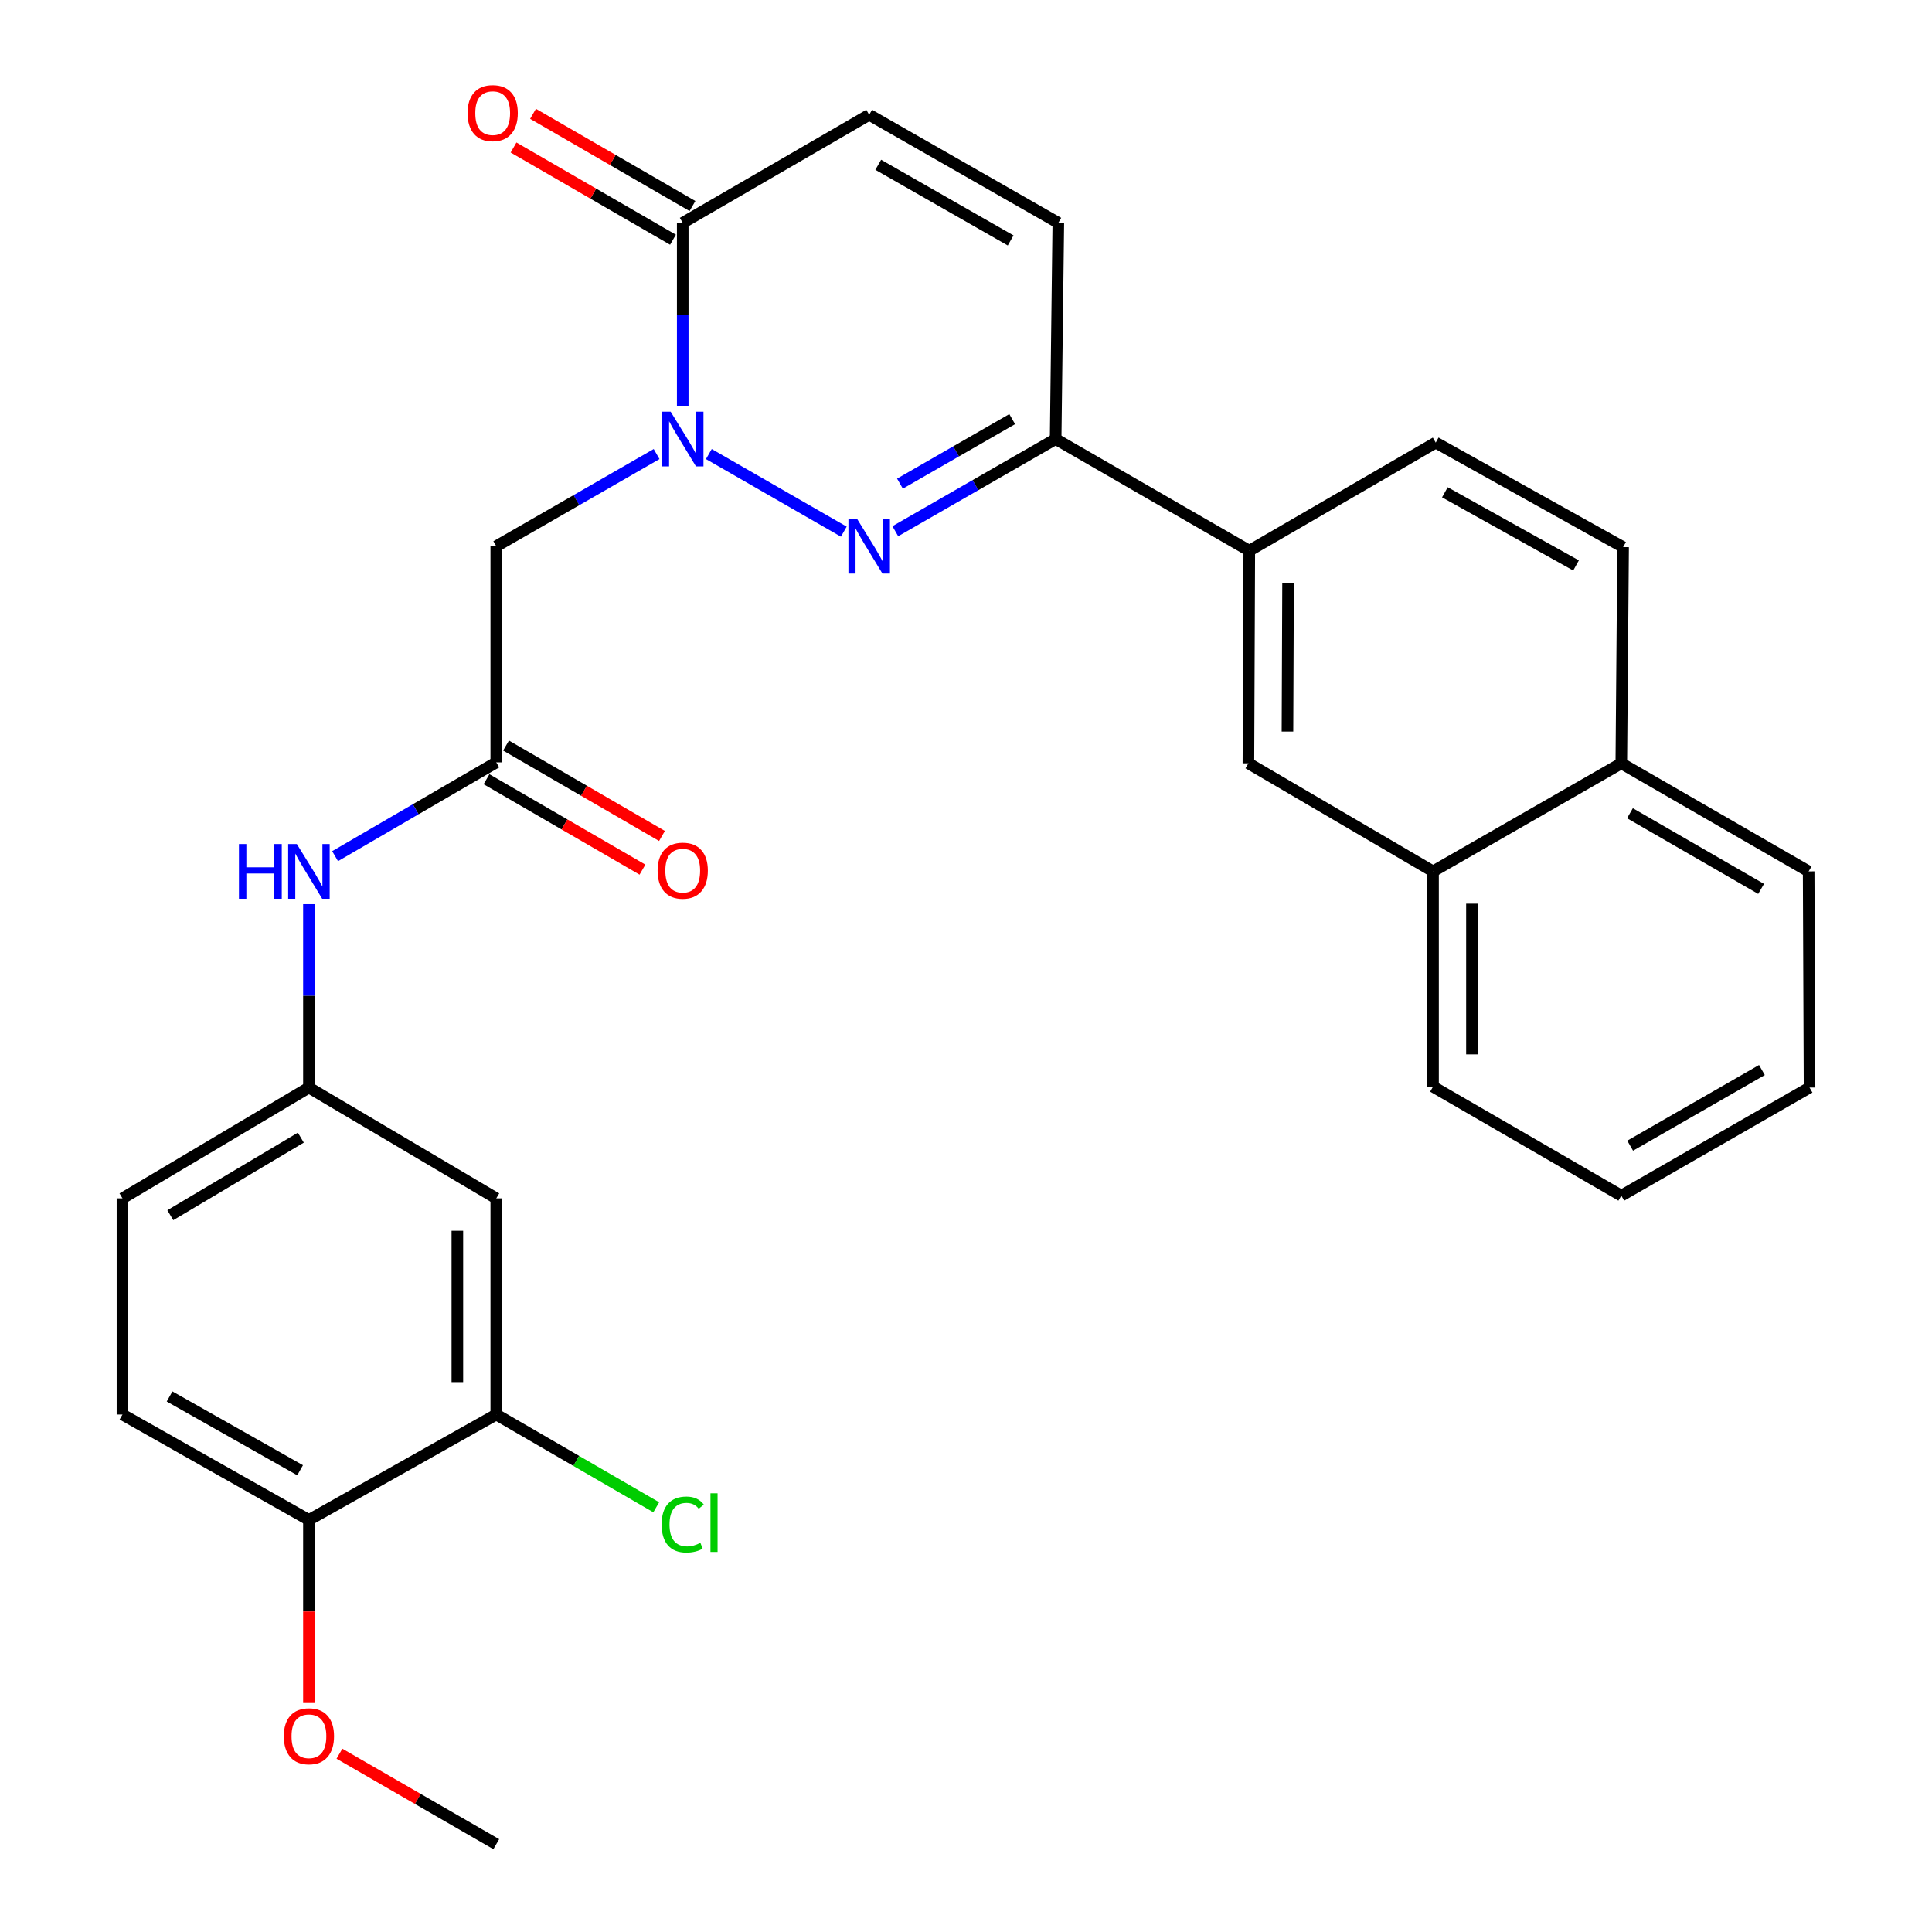 <?xml version='1.0' encoding='iso-8859-1'?>
<svg version='1.1' baseProfile='full'
              xmlns='http://www.w3.org/2000/svg'
                      xmlns:rdkit='http://www.rdkit.org/xml'
                      xmlns:xlink='http://www.w3.org/1999/xlink'
                  xml:space='preserve'
width='1000px' height='1000px' viewBox='0 0 1000 1000'>
<!-- END OF HEADER -->
<rect style='opacity:1.0;fill:#FFFFFF;stroke:none' width='1000' height='1000' x='0' y='0'> </rect>
<path class='bond-0' d='M 366.9,235.024 L 436.754,275.175' style='fill:none;fill-rule:evenodd;stroke:#0000FF;stroke-width:6px;stroke-linecap:butt;stroke-linejoin:miter;stroke-opacity:1' />
<path class='bond-1' d='M 353.377,210.293 L 353.377,162.823' style='fill:none;fill-rule:evenodd;stroke:#0000FF;stroke-width:6px;stroke-linecap:butt;stroke-linejoin:miter;stroke-opacity:1' />
<path class='bond-1' d='M 353.377,162.823 L 353.377,115.353' style='fill:none;fill-rule:evenodd;stroke:#000000;stroke-width:6px;stroke-linecap:butt;stroke-linejoin:miter;stroke-opacity:1' />
<path class='bond-3' d='M 339.854,235.024 L 298.361,258.874' style='fill:none;fill-rule:evenodd;stroke:#0000FF;stroke-width:6px;stroke-linecap:butt;stroke-linejoin:miter;stroke-opacity:1' />
<path class='bond-3' d='M 298.361,258.874 L 256.867,282.724' style='fill:none;fill-rule:evenodd;stroke:#000000;stroke-width:6px;stroke-linecap:butt;stroke-linejoin:miter;stroke-opacity:1' />
<path class='bond-2' d='M 463.41,274.951 L 504.904,251.101' style='fill:none;fill-rule:evenodd;stroke:#0000FF;stroke-width:6px;stroke-linecap:butt;stroke-linejoin:miter;stroke-opacity:1' />
<path class='bond-2' d='M 504.904,251.101 L 546.397,227.251' style='fill:none;fill-rule:evenodd;stroke:#000000;stroke-width:6px;stroke-linecap:butt;stroke-linejoin:miter;stroke-opacity:1' />
<path class='bond-2' d='M 465.82,250.332 L 494.866,233.637' style='fill:none;fill-rule:evenodd;stroke:#0000FF;stroke-width:6px;stroke-linecap:butt;stroke-linejoin:miter;stroke-opacity:1' />
<path class='bond-2' d='M 494.866,233.637 L 523.911,216.942' style='fill:none;fill-rule:evenodd;stroke:#000000;stroke-width:6px;stroke-linecap:butt;stroke-linejoin:miter;stroke-opacity:1' />
<path class='bond-5' d='M 353.377,115.353 L 449.887,59.41' style='fill:none;fill-rule:evenodd;stroke:#000000;stroke-width:6px;stroke-linecap:butt;stroke-linejoin:miter;stroke-opacity:1' />
<path class='bond-15' d='M 358.419,106.634 L 317.156,82.773' style='fill:none;fill-rule:evenodd;stroke:#000000;stroke-width:6px;stroke-linecap:butt;stroke-linejoin:miter;stroke-opacity:1' />
<path class='bond-15' d='M 317.156,82.773 L 275.892,58.911' style='fill:none;fill-rule:evenodd;stroke:#FF0000;stroke-width:6px;stroke-linecap:butt;stroke-linejoin:miter;stroke-opacity:1' />
<path class='bond-15' d='M 348.335,124.072 L 307.072,100.211' style='fill:none;fill-rule:evenodd;stroke:#000000;stroke-width:6px;stroke-linecap:butt;stroke-linejoin:miter;stroke-opacity:1' />
<path class='bond-15' d='M 307.072,100.211 L 265.808,76.349' style='fill:none;fill-rule:evenodd;stroke:#FF0000;stroke-width:6px;stroke-linecap:butt;stroke-linejoin:miter;stroke-opacity:1' />
<path class='bond-7' d='M 546.397,227.251 L 646.623,285.052' style='fill:none;fill-rule:evenodd;stroke:#000000;stroke-width:6px;stroke-linecap:butt;stroke-linejoin:miter;stroke-opacity:1' />
<path class='bond-29' d='M 546.397,227.251 L 547.785,115.353' style='fill:none;fill-rule:evenodd;stroke:#000000;stroke-width:6px;stroke-linecap:butt;stroke-linejoin:miter;stroke-opacity:1' />
<path class='bond-4' d='M 256.867,282.724 L 256.867,394.61' style='fill:none;fill-rule:evenodd;stroke:#000000;stroke-width:6px;stroke-linecap:butt;stroke-linejoin:miter;stroke-opacity:1' />
<path class='bond-11' d='M 256.867,394.61 L 215.155,418.882' style='fill:none;fill-rule:evenodd;stroke:#000000;stroke-width:6px;stroke-linecap:butt;stroke-linejoin:miter;stroke-opacity:1' />
<path class='bond-11' d='M 215.155,418.882 L 173.443,443.153' style='fill:none;fill-rule:evenodd;stroke:#0000FF;stroke-width:6px;stroke-linecap:butt;stroke-linejoin:miter;stroke-opacity:1' />
<path class='bond-16' d='M 251.815,403.324 L 292.176,426.724' style='fill:none;fill-rule:evenodd;stroke:#000000;stroke-width:6px;stroke-linecap:butt;stroke-linejoin:miter;stroke-opacity:1' />
<path class='bond-16' d='M 292.176,426.724 L 332.537,450.124' style='fill:none;fill-rule:evenodd;stroke:#FF0000;stroke-width:6px;stroke-linecap:butt;stroke-linejoin:miter;stroke-opacity:1' />
<path class='bond-16' d='M 261.919,385.897 L 302.279,409.297' style='fill:none;fill-rule:evenodd;stroke:#000000;stroke-width:6px;stroke-linecap:butt;stroke-linejoin:miter;stroke-opacity:1' />
<path class='bond-16' d='M 302.279,409.297 L 342.64,432.697' style='fill:none;fill-rule:evenodd;stroke:#FF0000;stroke-width:6px;stroke-linecap:butt;stroke-linejoin:miter;stroke-opacity:1' />
<path class='bond-6' d='M 449.887,59.41 L 547.785,115.353' style='fill:none;fill-rule:evenodd;stroke:#000000;stroke-width:6px;stroke-linecap:butt;stroke-linejoin:miter;stroke-opacity:1' />
<path class='bond-6' d='M 454.578,85.291 L 523.106,124.451' style='fill:none;fill-rule:evenodd;stroke:#000000;stroke-width:6px;stroke-linecap:butt;stroke-linejoin:miter;stroke-opacity:1' />
<path class='bond-10' d='M 646.623,285.052 L 646.175,395.091' style='fill:none;fill-rule:evenodd;stroke:#000000;stroke-width:6px;stroke-linecap:butt;stroke-linejoin:miter;stroke-opacity:1' />
<path class='bond-10' d='M 666.699,301.64 L 666.386,378.667' style='fill:none;fill-rule:evenodd;stroke:#000000;stroke-width:6px;stroke-linecap:butt;stroke-linejoin:miter;stroke-opacity:1' />
<path class='bond-17' d='M 646.623,285.052 L 743.133,229.097' style='fill:none;fill-rule:evenodd;stroke:#000000;stroke-width:6px;stroke-linecap:butt;stroke-linejoin:miter;stroke-opacity:1' />
<path class='bond-8' d='M 256.867,732.16 L 256.867,620.263' style='fill:none;fill-rule:evenodd;stroke:#000000;stroke-width:6px;stroke-linecap:butt;stroke-linejoin:miter;stroke-opacity:1' />
<path class='bond-8' d='M 236.724,715.376 L 236.724,637.048' style='fill:none;fill-rule:evenodd;stroke:#000000;stroke-width:6px;stroke-linecap:butt;stroke-linejoin:miter;stroke-opacity:1' />
<path class='bond-21' d='M 256.867,732.16 L 298.268,756.159' style='fill:none;fill-rule:evenodd;stroke:#000000;stroke-width:6px;stroke-linecap:butt;stroke-linejoin:miter;stroke-opacity:1' />
<path class='bond-21' d='M 298.268,756.159 L 339.668,780.157' style='fill:none;fill-rule:evenodd;stroke:#00CC00;stroke-width:6px;stroke-linecap:butt;stroke-linejoin:miter;stroke-opacity:1' />
<path class='bond-31' d='M 256.867,732.16 L 159.898,786.716' style='fill:none;fill-rule:evenodd;stroke:#000000;stroke-width:6px;stroke-linecap:butt;stroke-linejoin:miter;stroke-opacity:1' />
<path class='bond-9' d='M 256.867,620.263 L 159.898,562.921' style='fill:none;fill-rule:evenodd;stroke:#000000;stroke-width:6px;stroke-linecap:butt;stroke-linejoin:miter;stroke-opacity:1' />
<path class='bond-13' d='M 646.175,395.091 L 741.734,451.035' style='fill:none;fill-rule:evenodd;stroke:#000000;stroke-width:6px;stroke-linecap:butt;stroke-linejoin:miter;stroke-opacity:1' />
<path class='bond-12' d='M 159.898,467.992 L 159.898,515.456' style='fill:none;fill-rule:evenodd;stroke:#0000FF;stroke-width:6px;stroke-linecap:butt;stroke-linejoin:miter;stroke-opacity:1' />
<path class='bond-12' d='M 159.898,515.456 L 159.898,562.921' style='fill:none;fill-rule:evenodd;stroke:#000000;stroke-width:6px;stroke-linecap:butt;stroke-linejoin:miter;stroke-opacity:1' />
<path class='bond-22' d='M 159.898,562.921 L 63.388,620.263' style='fill:none;fill-rule:evenodd;stroke:#000000;stroke-width:6px;stroke-linecap:butt;stroke-linejoin:miter;stroke-opacity:1' />
<path class='bond-22' d='M 155.711,588.84 L 88.154,628.979' style='fill:none;fill-rule:evenodd;stroke:#000000;stroke-width:6px;stroke-linecap:butt;stroke-linejoin:miter;stroke-opacity:1' />
<path class='bond-24' d='M 741.734,451.035 L 741.734,562.451' style='fill:none;fill-rule:evenodd;stroke:#000000;stroke-width:6px;stroke-linecap:butt;stroke-linejoin:miter;stroke-opacity:1' />
<path class='bond-24' d='M 761.878,467.747 L 761.878,545.738' style='fill:none;fill-rule:evenodd;stroke:#000000;stroke-width:6px;stroke-linecap:butt;stroke-linejoin:miter;stroke-opacity:1' />
<path class='bond-30' d='M 741.734,451.035 L 839.184,395.091' style='fill:none;fill-rule:evenodd;stroke:#000000;stroke-width:6px;stroke-linecap:butt;stroke-linejoin:miter;stroke-opacity:1' />
<path class='bond-14' d='M 159.898,786.716 L 63.388,732.16' style='fill:none;fill-rule:evenodd;stroke:#000000;stroke-width:6px;stroke-linecap:butt;stroke-linejoin:miter;stroke-opacity:1' />
<path class='bond-14' d='M 155.334,760.997 L 87.777,722.808' style='fill:none;fill-rule:evenodd;stroke:#000000;stroke-width:6px;stroke-linecap:butt;stroke-linejoin:miter;stroke-opacity:1' />
<path class='bond-23' d='M 159.898,786.716 L 159.898,834.101' style='fill:none;fill-rule:evenodd;stroke:#000000;stroke-width:6px;stroke-linecap:butt;stroke-linejoin:miter;stroke-opacity:1' />
<path class='bond-23' d='M 159.898,834.101 L 159.898,881.485' style='fill:none;fill-rule:evenodd;stroke:#FF0000;stroke-width:6px;stroke-linecap:butt;stroke-linejoin:miter;stroke-opacity:1' />
<path class='bond-19' d='M 743.133,229.097 L 840.113,283.194' style='fill:none;fill-rule:evenodd;stroke:#000000;stroke-width:6px;stroke-linecap:butt;stroke-linejoin:miter;stroke-opacity:1' />
<path class='bond-19' d='M 747.867,254.804 L 815.753,292.671' style='fill:none;fill-rule:evenodd;stroke:#000000;stroke-width:6px;stroke-linecap:butt;stroke-linejoin:miter;stroke-opacity:1' />
<path class='bond-18' d='M 839.184,395.091 L 840.113,283.194' style='fill:none;fill-rule:evenodd;stroke:#000000;stroke-width:6px;stroke-linecap:butt;stroke-linejoin:miter;stroke-opacity:1' />
<path class='bond-25' d='M 839.184,395.091 L 936.153,451.035' style='fill:none;fill-rule:evenodd;stroke:#000000;stroke-width:6px;stroke-linecap:butt;stroke-linejoin:miter;stroke-opacity:1' />
<path class='bond-25' d='M 843.663,420.931 L 911.542,460.091' style='fill:none;fill-rule:evenodd;stroke:#000000;stroke-width:6px;stroke-linecap:butt;stroke-linejoin:miter;stroke-opacity:1' />
<path class='bond-20' d='M 63.388,732.16 L 63.388,620.263' style='fill:none;fill-rule:evenodd;stroke:#000000;stroke-width:6px;stroke-linecap:butt;stroke-linejoin:miter;stroke-opacity:1' />
<path class='bond-26' d='M 175.697,907.717 L 216.282,931.131' style='fill:none;fill-rule:evenodd;stroke:#FF0000;stroke-width:6px;stroke-linecap:butt;stroke-linejoin:miter;stroke-opacity:1' />
<path class='bond-26' d='M 216.282,931.131 L 256.867,954.545' style='fill:none;fill-rule:evenodd;stroke:#000000;stroke-width:6px;stroke-linecap:butt;stroke-linejoin:miter;stroke-opacity:1' />
<path class='bond-27' d='M 741.734,562.451 L 839.184,618.864' style='fill:none;fill-rule:evenodd;stroke:#000000;stroke-width:6px;stroke-linecap:butt;stroke-linejoin:miter;stroke-opacity:1' />
<path class='bond-28' d='M 936.153,451.035 L 936.612,562.921' style='fill:none;fill-rule:evenodd;stroke:#000000;stroke-width:6px;stroke-linecap:butt;stroke-linejoin:miter;stroke-opacity:1' />
<path class='bond-32' d='M 839.184,618.864 L 936.612,562.921' style='fill:none;fill-rule:evenodd;stroke:#000000;stroke-width:6px;stroke-linecap:butt;stroke-linejoin:miter;stroke-opacity:1' />
<path class='bond-32' d='M 843.768,593.004 L 911.967,553.844' style='fill:none;fill-rule:evenodd;stroke:#000000;stroke-width:6px;stroke-linecap:butt;stroke-linejoin:miter;stroke-opacity:1' />
<path  class='atom-0' d='M 347.117 213.091
L 356.397 228.091
Q 357.317 229.571, 358.797 232.251
Q 360.277 234.931, 360.357 235.091
L 360.357 213.091
L 364.117 213.091
L 364.117 241.411
L 360.237 241.411
L 350.277 225.011
Q 349.117 223.091, 347.877 220.891
Q 346.677 218.691, 346.317 218.011
L 346.317 241.411
L 342.637 241.411
L 342.637 213.091
L 347.117 213.091
' fill='#0000FF'/>
<path  class='atom-1' d='M 443.627 268.564
L 452.907 283.564
Q 453.827 285.044, 455.307 287.724
Q 456.787 290.404, 456.867 290.564
L 456.867 268.564
L 460.627 268.564
L 460.627 296.884
L 456.747 296.884
L 446.787 280.484
Q 445.627 278.564, 444.387 276.364
Q 443.187 274.164, 442.827 273.484
L 442.827 296.884
L 439.147 296.884
L 439.147 268.564
L 443.627 268.564
' fill='#0000FF'/>
<path  class='atom-12' d='M 123.678 436.875
L 127.518 436.875
L 127.518 448.915
L 141.998 448.915
L 141.998 436.875
L 145.838 436.875
L 145.838 465.195
L 141.998 465.195
L 141.998 452.115
L 127.518 452.115
L 127.518 465.195
L 123.678 465.195
L 123.678 436.875
' fill='#0000FF'/>
<path  class='atom-12' d='M 153.638 436.875
L 162.918 451.875
Q 163.838 453.355, 165.318 456.035
Q 166.798 458.715, 166.878 458.875
L 166.878 436.875
L 170.638 436.875
L 170.638 465.195
L 166.758 465.195
L 156.798 448.795
Q 155.638 446.875, 154.398 444.675
Q 153.198 442.475, 152.838 441.795
L 152.838 465.195
L 149.158 465.195
L 149.158 436.875
L 153.638 436.875
' fill='#0000FF'/>
<path  class='atom-16' d='M 242.009 58.55
Q 242.009 51.75, 245.369 47.95
Q 248.729 44.15, 255.009 44.15
Q 261.289 44.15, 264.649 47.95
Q 268.009 51.75, 268.009 58.55
Q 268.009 65.43, 264.609 69.35
Q 261.209 73.23, 255.009 73.23
Q 248.769 73.23, 245.369 69.35
Q 242.009 65.47, 242.009 58.55
M 255.009 70.03
Q 259.329 70.03, 261.649 67.15
Q 264.009 64.23, 264.009 58.55
Q 264.009 52.99, 261.649 50.19
Q 259.329 47.35, 255.009 47.35
Q 250.689 47.35, 248.329 50.15
Q 246.009 52.95, 246.009 58.55
Q 246.009 64.27, 248.329 67.15
Q 250.689 70.03, 255.009 70.03
' fill='#FF0000'/>
<path  class='atom-17' d='M 340.377 450.645
Q 340.377 443.845, 343.737 440.045
Q 347.097 436.245, 353.377 436.245
Q 359.657 436.245, 363.017 440.045
Q 366.377 443.845, 366.377 450.645
Q 366.377 457.525, 362.977 461.445
Q 359.577 465.325, 353.377 465.325
Q 347.137 465.325, 343.737 461.445
Q 340.377 457.565, 340.377 450.645
M 353.377 462.125
Q 357.697 462.125, 360.017 459.245
Q 362.377 456.325, 362.377 450.645
Q 362.377 445.085, 360.017 442.285
Q 357.697 439.445, 353.377 439.445
Q 349.057 439.445, 346.697 442.245
Q 344.377 445.045, 344.377 450.645
Q 344.377 456.365, 346.697 459.245
Q 349.057 462.125, 353.377 462.125
' fill='#FF0000'/>
<path  class='atom-22' d='M 342.457 789.084
Q 342.457 782.044, 345.737 778.364
Q 349.057 774.644, 355.337 774.644
Q 361.177 774.644, 364.297 778.764
L 361.657 780.924
Q 359.377 777.924, 355.337 777.924
Q 351.057 777.924, 348.777 780.804
Q 346.537 783.644, 346.537 789.084
Q 346.537 794.684, 348.857 797.564
Q 351.217 800.444, 355.777 800.444
Q 358.897 800.444, 362.537 798.564
L 363.657 801.564
Q 362.177 802.524, 359.937 803.084
Q 357.697 803.644, 355.217 803.644
Q 349.057 803.644, 345.737 799.884
Q 342.457 796.124, 342.457 789.084
' fill='#00CC00'/>
<path  class='atom-22' d='M 367.737 772.924
L 371.417 772.924
L 371.417 803.284
L 367.737 803.284
L 367.737 772.924
' fill='#00CC00'/>
<path  class='atom-24' d='M 146.898 898.682
Q 146.898 891.882, 150.258 888.082
Q 153.618 884.282, 159.898 884.282
Q 166.178 884.282, 169.538 888.082
Q 172.898 891.882, 172.898 898.682
Q 172.898 905.562, 169.498 909.482
Q 166.098 913.362, 159.898 913.362
Q 153.658 913.362, 150.258 909.482
Q 146.898 905.602, 146.898 898.682
M 159.898 910.162
Q 164.218 910.162, 166.538 907.282
Q 168.898 904.362, 168.898 898.682
Q 168.898 893.122, 166.538 890.322
Q 164.218 887.482, 159.898 887.482
Q 155.578 887.482, 153.218 890.282
Q 150.898 893.082, 150.898 898.682
Q 150.898 904.402, 153.218 907.282
Q 155.578 910.162, 159.898 910.162
' fill='#FF0000'/>
</svg>
